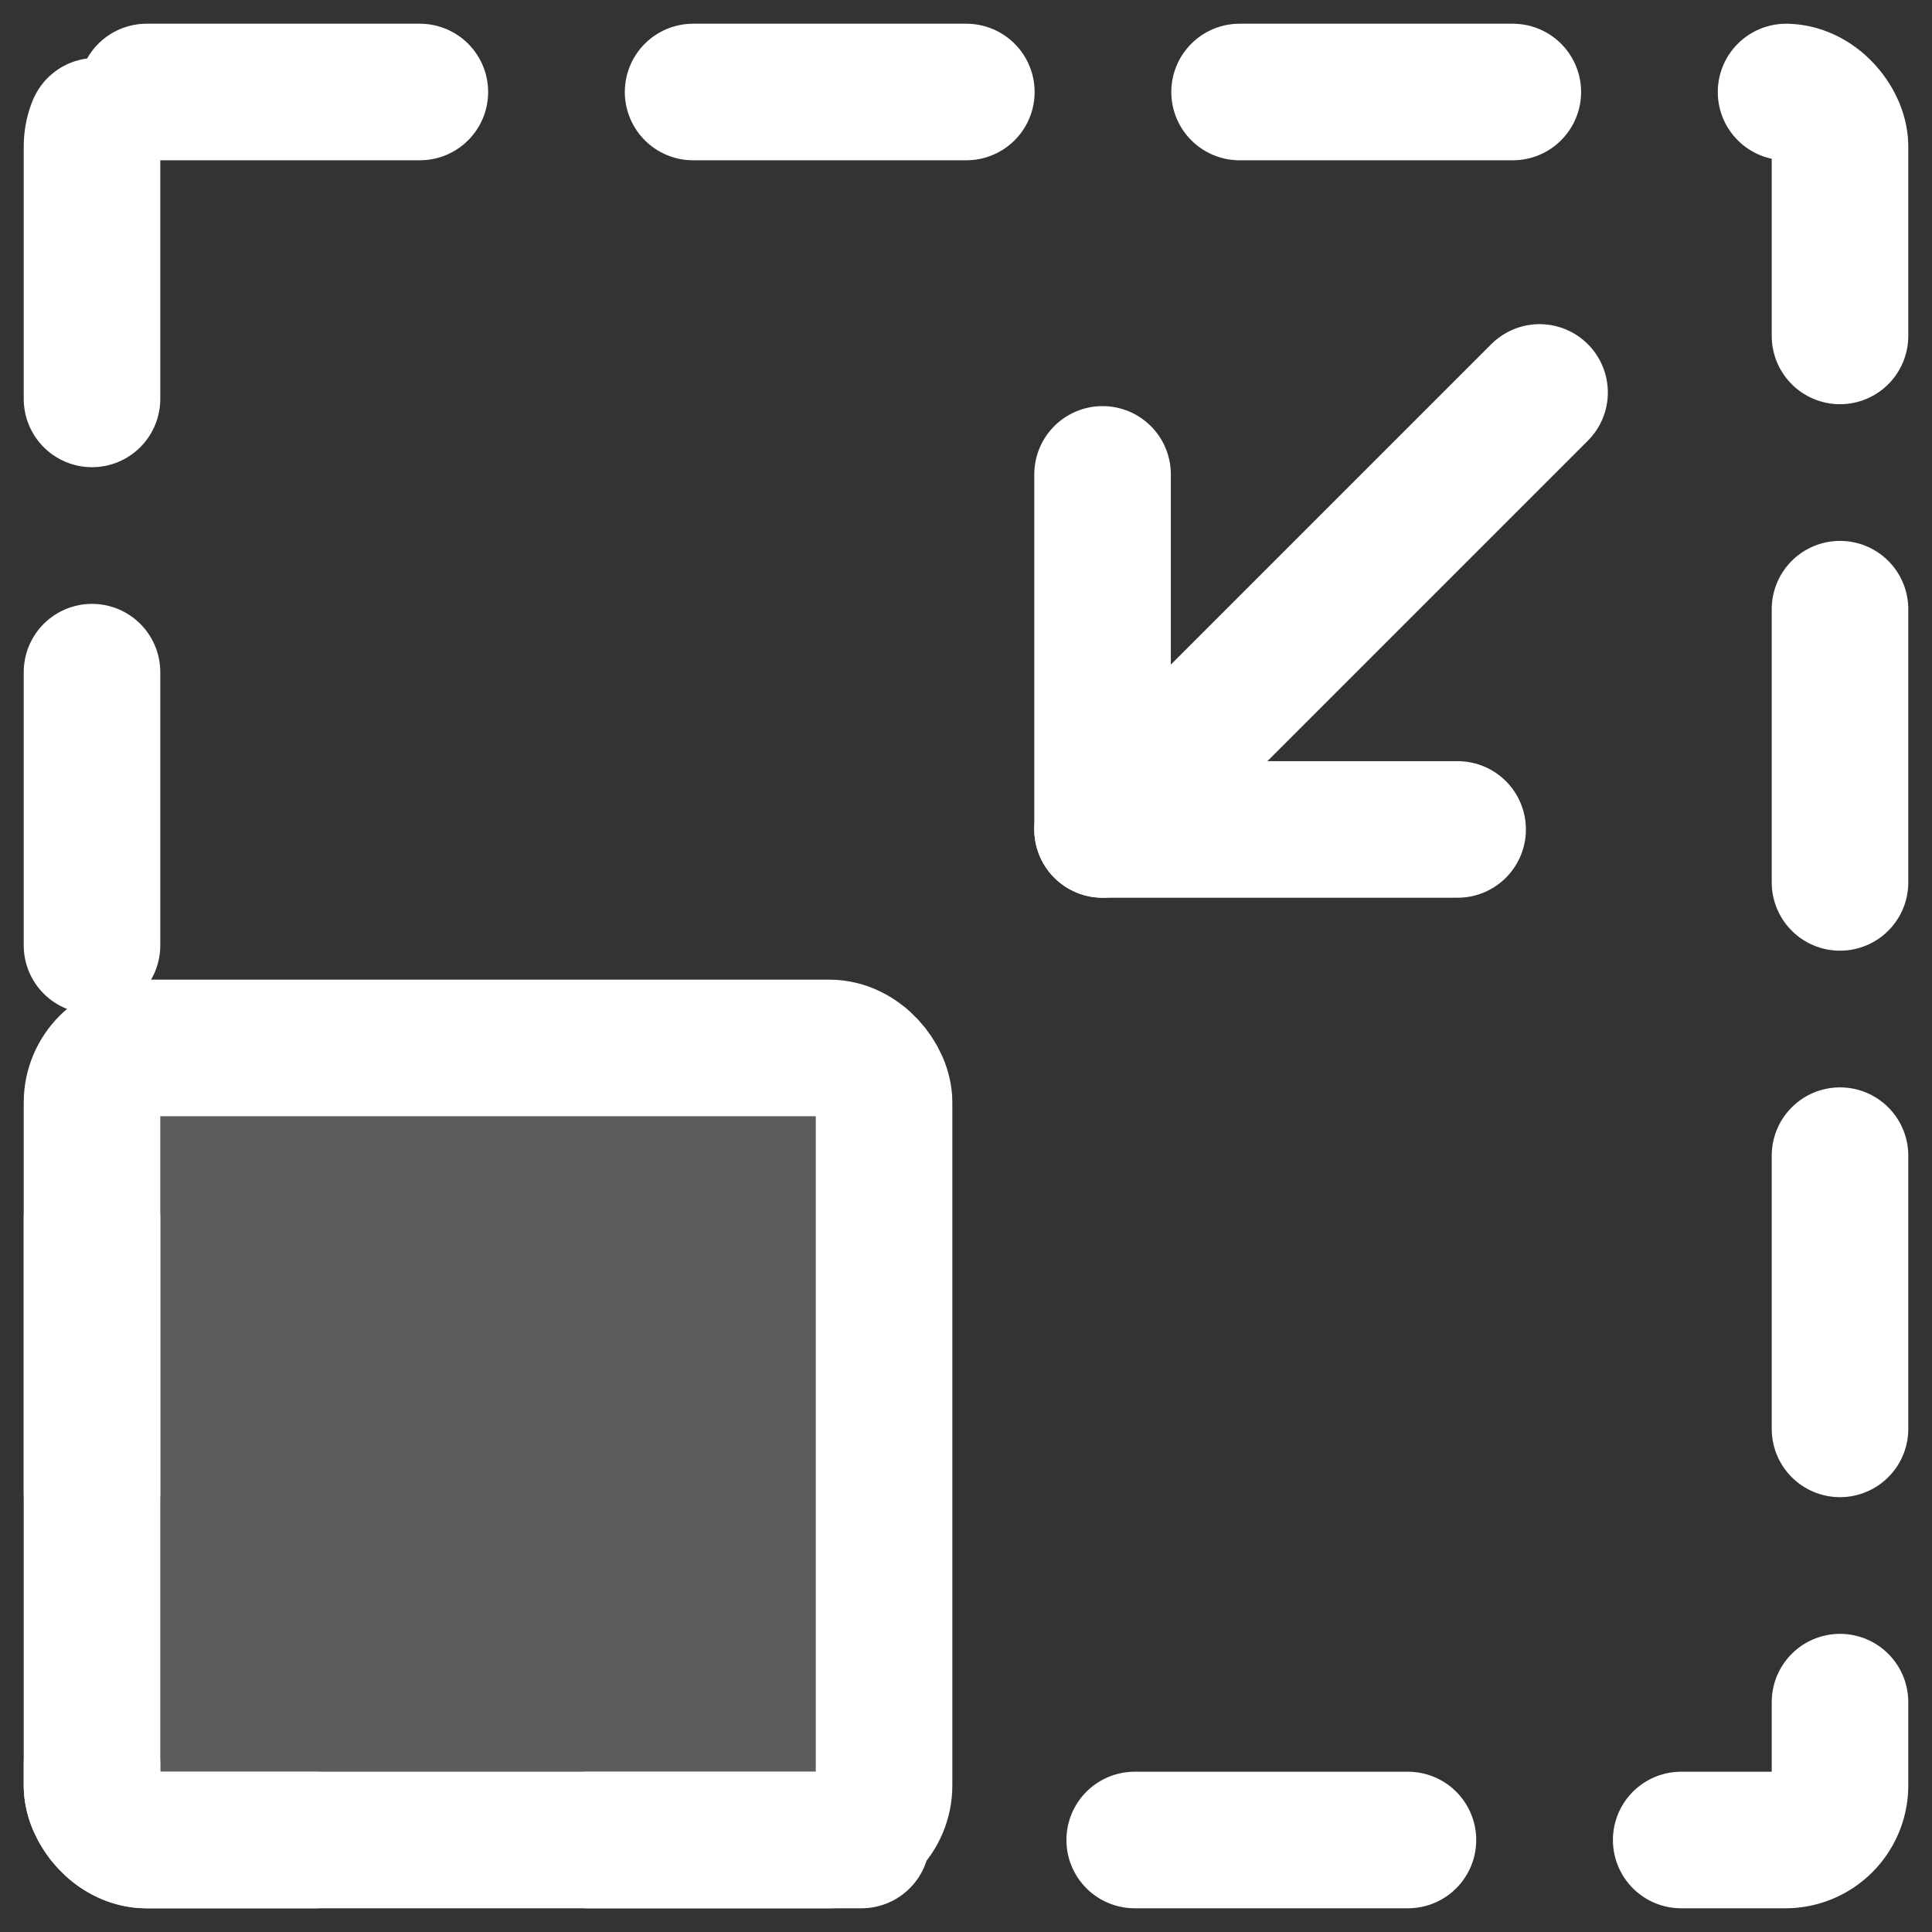 <svg width="63" height="63" viewBox="0 0 63 63" fill="none" xmlns="http://www.w3.org/2000/svg">
<rect x="0" y="0" width="63" height="63" fill="#333333" stroke="none"/>
<rect x="3" y="3" width="57" height="57" rx="1.781" stroke="white" stroke-width="4.453" stroke-linecap="round" stroke-dasharray="8.91 8.91"/>
<rect x="3" y="34.172" width="25.828" height="25.828" rx="1.781" fill="white" fill-opacity="0.2" stroke="white" stroke-width="4.453" stroke-linecap="round" stroke-linejoin="round"/>
<g clip-path="url(#clip0_2879_379)">
<path d="M50.203 12.797L35.953 27.047" stroke="white" stroke-width="4.453" stroke-linecap="round" stroke-linejoin="round"/>
<path d="M35.953 15.469L35.953 27.047L47.531 27.047" stroke="white" stroke-width="4.453" stroke-linecap="round" stroke-linejoin="round"/>
</g>
<defs>
<clipPath id="clip0_2879_379">
<rect width="28.5" height="28.5" fill="white" transform="translate(28.828 34.172) rotate(-90)"/>
</clipPath>
</defs>
</svg>
